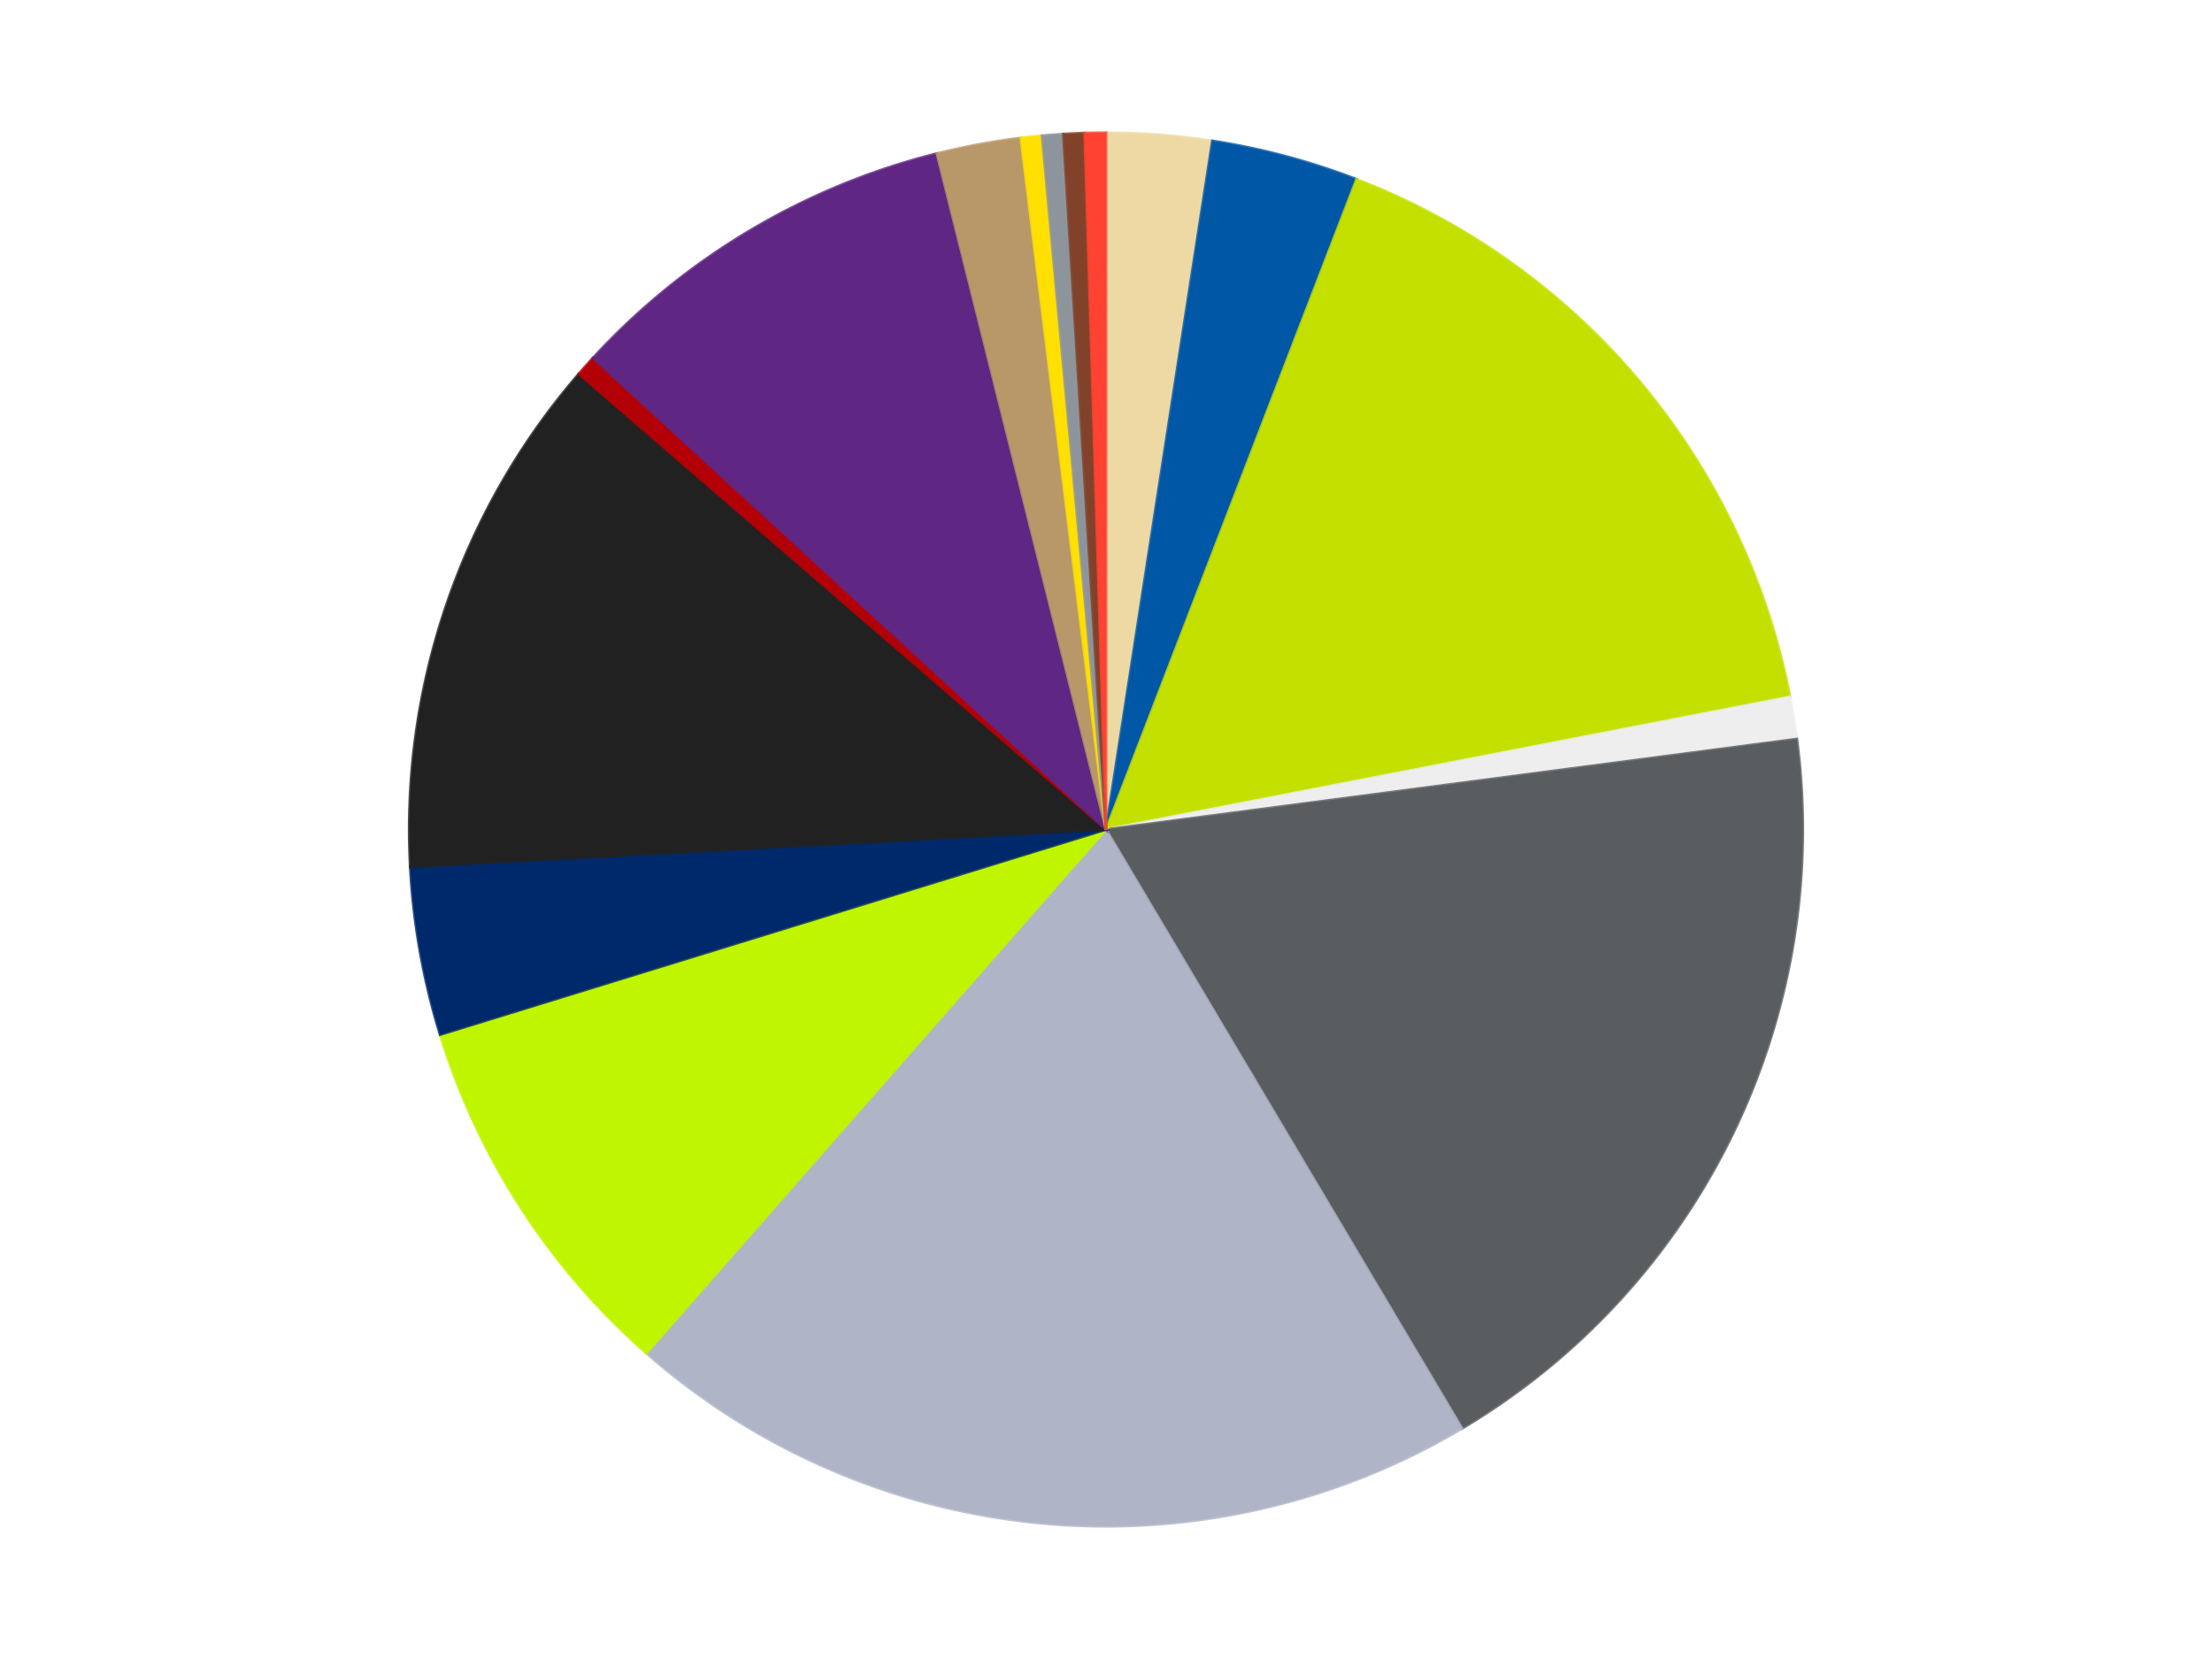 <?xml version='1.0' encoding='utf-8'?>
<svg xmlns="http://www.w3.org/2000/svg" xmlns:xlink="http://www.w3.org/1999/xlink" id="chart-d4eaadaa-469a-41be-b665-3200ac786b20" class="pygal-chart" viewBox="0 0 800 600"><!--Generated with pygal 3.0.4 (lxml) ©Kozea 2012-2016 on 2024-07-03--><!--http://pygal.org--><!--http://github.com/Kozea/pygal--><defs><style type="text/css">#chart-d4eaadaa-469a-41be-b665-3200ac786b20{-webkit-user-select:none;-webkit-font-smoothing:antialiased;font-family:Consolas,"Liberation Mono",Menlo,Courier,monospace}#chart-d4eaadaa-469a-41be-b665-3200ac786b20 .title{font-family:Consolas,"Liberation Mono",Menlo,Courier,monospace;font-size:16px}#chart-d4eaadaa-469a-41be-b665-3200ac786b20 .legends .legend text{font-family:Consolas,"Liberation Mono",Menlo,Courier,monospace;font-size:14px}#chart-d4eaadaa-469a-41be-b665-3200ac786b20 .axis text{font-family:Consolas,"Liberation Mono",Menlo,Courier,monospace;font-size:10px}#chart-d4eaadaa-469a-41be-b665-3200ac786b20 .axis text.major{font-family:Consolas,"Liberation Mono",Menlo,Courier,monospace;font-size:10px}#chart-d4eaadaa-469a-41be-b665-3200ac786b20 .text-overlay text.value{font-family:Consolas,"Liberation Mono",Menlo,Courier,monospace;font-size:16px}#chart-d4eaadaa-469a-41be-b665-3200ac786b20 .text-overlay text.label{font-family:Consolas,"Liberation Mono",Menlo,Courier,monospace;font-size:10px}#chart-d4eaadaa-469a-41be-b665-3200ac786b20 .tooltip{font-family:Consolas,"Liberation Mono",Menlo,Courier,monospace;font-size:14px}#chart-d4eaadaa-469a-41be-b665-3200ac786b20 text.no_data{font-family:Consolas,"Liberation Mono",Menlo,Courier,monospace;font-size:64px}
#chart-d4eaadaa-469a-41be-b665-3200ac786b20{background-color:transparent}#chart-d4eaadaa-469a-41be-b665-3200ac786b20 path,#chart-d4eaadaa-469a-41be-b665-3200ac786b20 line,#chart-d4eaadaa-469a-41be-b665-3200ac786b20 rect,#chart-d4eaadaa-469a-41be-b665-3200ac786b20 circle{-webkit-transition:150ms;-moz-transition:150ms;transition:150ms}#chart-d4eaadaa-469a-41be-b665-3200ac786b20 .graph &gt; .background{fill:transparent}#chart-d4eaadaa-469a-41be-b665-3200ac786b20 .plot &gt; .background{fill:transparent}#chart-d4eaadaa-469a-41be-b665-3200ac786b20 .graph{fill:rgba(0,0,0,.87)}#chart-d4eaadaa-469a-41be-b665-3200ac786b20 text.no_data{fill:rgba(0,0,0,1)}#chart-d4eaadaa-469a-41be-b665-3200ac786b20 .title{fill:rgba(0,0,0,1)}#chart-d4eaadaa-469a-41be-b665-3200ac786b20 .legends .legend text{fill:rgba(0,0,0,.87)}#chart-d4eaadaa-469a-41be-b665-3200ac786b20 .legends .legend:hover text{fill:rgba(0,0,0,1)}#chart-d4eaadaa-469a-41be-b665-3200ac786b20 .axis .line{stroke:rgba(0,0,0,1)}#chart-d4eaadaa-469a-41be-b665-3200ac786b20 .axis .guide.line{stroke:rgba(0,0,0,.54)}#chart-d4eaadaa-469a-41be-b665-3200ac786b20 .axis .major.line{stroke:rgba(0,0,0,.87)}#chart-d4eaadaa-469a-41be-b665-3200ac786b20 .axis text.major{fill:rgba(0,0,0,1)}#chart-d4eaadaa-469a-41be-b665-3200ac786b20 .axis.y .guides:hover .guide.line,#chart-d4eaadaa-469a-41be-b665-3200ac786b20 .line-graph .axis.x .guides:hover .guide.line,#chart-d4eaadaa-469a-41be-b665-3200ac786b20 .stackedline-graph .axis.x .guides:hover .guide.line,#chart-d4eaadaa-469a-41be-b665-3200ac786b20 .xy-graph .axis.x .guides:hover .guide.line{stroke:rgba(0,0,0,1)}#chart-d4eaadaa-469a-41be-b665-3200ac786b20 .axis .guides:hover text{fill:rgba(0,0,0,1)}#chart-d4eaadaa-469a-41be-b665-3200ac786b20 .reactive{fill-opacity:1.0;stroke-opacity:.8;stroke-width:1}#chart-d4eaadaa-469a-41be-b665-3200ac786b20 .ci{stroke:rgba(0,0,0,.87)}#chart-d4eaadaa-469a-41be-b665-3200ac786b20 .reactive.active,#chart-d4eaadaa-469a-41be-b665-3200ac786b20 .active .reactive{fill-opacity:0.6;stroke-opacity:.9;stroke-width:4}#chart-d4eaadaa-469a-41be-b665-3200ac786b20 .ci .reactive.active{stroke-width:1.5}#chart-d4eaadaa-469a-41be-b665-3200ac786b20 .series text{fill:rgba(0,0,0,1)}#chart-d4eaadaa-469a-41be-b665-3200ac786b20 .tooltip rect{fill:transparent;stroke:rgba(0,0,0,1);-webkit-transition:opacity 150ms;-moz-transition:opacity 150ms;transition:opacity 150ms}#chart-d4eaadaa-469a-41be-b665-3200ac786b20 .tooltip .label{fill:rgba(0,0,0,.87)}#chart-d4eaadaa-469a-41be-b665-3200ac786b20 .tooltip .label{fill:rgba(0,0,0,.87)}#chart-d4eaadaa-469a-41be-b665-3200ac786b20 .tooltip .legend{font-size:.8em;fill:rgba(0,0,0,.54)}#chart-d4eaadaa-469a-41be-b665-3200ac786b20 .tooltip .x_label{font-size:.6em;fill:rgba(0,0,0,1)}#chart-d4eaadaa-469a-41be-b665-3200ac786b20 .tooltip .xlink{font-size:.5em;text-decoration:underline}#chart-d4eaadaa-469a-41be-b665-3200ac786b20 .tooltip .value{font-size:1.5em}#chart-d4eaadaa-469a-41be-b665-3200ac786b20 .bound{font-size:.5em}#chart-d4eaadaa-469a-41be-b665-3200ac786b20 .max-value{font-size:.75em;fill:rgba(0,0,0,.54)}#chart-d4eaadaa-469a-41be-b665-3200ac786b20 .map-element{fill:transparent;stroke:rgba(0,0,0,.54) !important}#chart-d4eaadaa-469a-41be-b665-3200ac786b20 .map-element .reactive{fill-opacity:inherit;stroke-opacity:inherit}#chart-d4eaadaa-469a-41be-b665-3200ac786b20 .color-0,#chart-d4eaadaa-469a-41be-b665-3200ac786b20 .color-0 a:visited{stroke:#F44336;fill:#F44336}#chart-d4eaadaa-469a-41be-b665-3200ac786b20 .color-1,#chart-d4eaadaa-469a-41be-b665-3200ac786b20 .color-1 a:visited{stroke:#3F51B5;fill:#3F51B5}#chart-d4eaadaa-469a-41be-b665-3200ac786b20 .color-2,#chart-d4eaadaa-469a-41be-b665-3200ac786b20 .color-2 a:visited{stroke:#009688;fill:#009688}#chart-d4eaadaa-469a-41be-b665-3200ac786b20 .color-3,#chart-d4eaadaa-469a-41be-b665-3200ac786b20 .color-3 a:visited{stroke:#FFC107;fill:#FFC107}#chart-d4eaadaa-469a-41be-b665-3200ac786b20 .color-4,#chart-d4eaadaa-469a-41be-b665-3200ac786b20 .color-4 a:visited{stroke:#FF5722;fill:#FF5722}#chart-d4eaadaa-469a-41be-b665-3200ac786b20 .color-5,#chart-d4eaadaa-469a-41be-b665-3200ac786b20 .color-5 a:visited{stroke:#9C27B0;fill:#9C27B0}#chart-d4eaadaa-469a-41be-b665-3200ac786b20 .color-6,#chart-d4eaadaa-469a-41be-b665-3200ac786b20 .color-6 a:visited{stroke:#03A9F4;fill:#03A9F4}#chart-d4eaadaa-469a-41be-b665-3200ac786b20 .color-7,#chart-d4eaadaa-469a-41be-b665-3200ac786b20 .color-7 a:visited{stroke:#8BC34A;fill:#8BC34A}#chart-d4eaadaa-469a-41be-b665-3200ac786b20 .color-8,#chart-d4eaadaa-469a-41be-b665-3200ac786b20 .color-8 a:visited{stroke:#FF9800;fill:#FF9800}#chart-d4eaadaa-469a-41be-b665-3200ac786b20 .color-9,#chart-d4eaadaa-469a-41be-b665-3200ac786b20 .color-9 a:visited{stroke:#E91E63;fill:#E91E63}#chart-d4eaadaa-469a-41be-b665-3200ac786b20 .color-10,#chart-d4eaadaa-469a-41be-b665-3200ac786b20 .color-10 a:visited{stroke:#2196F3;fill:#2196F3}#chart-d4eaadaa-469a-41be-b665-3200ac786b20 .color-11,#chart-d4eaadaa-469a-41be-b665-3200ac786b20 .color-11 a:visited{stroke:#4CAF50;fill:#4CAF50}#chart-d4eaadaa-469a-41be-b665-3200ac786b20 .color-12,#chart-d4eaadaa-469a-41be-b665-3200ac786b20 .color-12 a:visited{stroke:#FFEB3B;fill:#FFEB3B}#chart-d4eaadaa-469a-41be-b665-3200ac786b20 .color-13,#chart-d4eaadaa-469a-41be-b665-3200ac786b20 .color-13 a:visited{stroke:#673AB7;fill:#673AB7}#chart-d4eaadaa-469a-41be-b665-3200ac786b20 .color-14,#chart-d4eaadaa-469a-41be-b665-3200ac786b20 .color-14 a:visited{stroke:#00BCD4;fill:#00BCD4}#chart-d4eaadaa-469a-41be-b665-3200ac786b20 .color-15,#chart-d4eaadaa-469a-41be-b665-3200ac786b20 .color-15 a:visited{stroke:#CDDC39;fill:#CDDC39}#chart-d4eaadaa-469a-41be-b665-3200ac786b20 .text-overlay .color-0 text{fill:black}#chart-d4eaadaa-469a-41be-b665-3200ac786b20 .text-overlay .color-1 text{fill:black}#chart-d4eaadaa-469a-41be-b665-3200ac786b20 .text-overlay .color-2 text{fill:black}#chart-d4eaadaa-469a-41be-b665-3200ac786b20 .text-overlay .color-3 text{fill:black}#chart-d4eaadaa-469a-41be-b665-3200ac786b20 .text-overlay .color-4 text{fill:black}#chart-d4eaadaa-469a-41be-b665-3200ac786b20 .text-overlay .color-5 text{fill:black}#chart-d4eaadaa-469a-41be-b665-3200ac786b20 .text-overlay .color-6 text{fill:black}#chart-d4eaadaa-469a-41be-b665-3200ac786b20 .text-overlay .color-7 text{fill:black}#chart-d4eaadaa-469a-41be-b665-3200ac786b20 .text-overlay .color-8 text{fill:black}#chart-d4eaadaa-469a-41be-b665-3200ac786b20 .text-overlay .color-9 text{fill:black}#chart-d4eaadaa-469a-41be-b665-3200ac786b20 .text-overlay .color-10 text{fill:black}#chart-d4eaadaa-469a-41be-b665-3200ac786b20 .text-overlay .color-11 text{fill:black}#chart-d4eaadaa-469a-41be-b665-3200ac786b20 .text-overlay .color-12 text{fill:black}#chart-d4eaadaa-469a-41be-b665-3200ac786b20 .text-overlay .color-13 text{fill:black}#chart-d4eaadaa-469a-41be-b665-3200ac786b20 .text-overlay .color-14 text{fill:black}#chart-d4eaadaa-469a-41be-b665-3200ac786b20 .text-overlay .color-15 text{fill:black}
#chart-d4eaadaa-469a-41be-b665-3200ac786b20 text.no_data{text-anchor:middle}#chart-d4eaadaa-469a-41be-b665-3200ac786b20 .guide.line{fill:none}#chart-d4eaadaa-469a-41be-b665-3200ac786b20 .centered{text-anchor:middle}#chart-d4eaadaa-469a-41be-b665-3200ac786b20 .title{text-anchor:middle}#chart-d4eaadaa-469a-41be-b665-3200ac786b20 .legends .legend text{fill-opacity:1}#chart-d4eaadaa-469a-41be-b665-3200ac786b20 .axis.x text{text-anchor:middle}#chart-d4eaadaa-469a-41be-b665-3200ac786b20 .axis.x:not(.web) text[transform]{text-anchor:start}#chart-d4eaadaa-469a-41be-b665-3200ac786b20 .axis.x:not(.web) text[transform].backwards{text-anchor:end}#chart-d4eaadaa-469a-41be-b665-3200ac786b20 .axis.y text{text-anchor:end}#chart-d4eaadaa-469a-41be-b665-3200ac786b20 .axis.y text[transform].backwards{text-anchor:start}#chart-d4eaadaa-469a-41be-b665-3200ac786b20 .axis.y2 text{text-anchor:start}#chart-d4eaadaa-469a-41be-b665-3200ac786b20 .axis.y2 text[transform].backwards{text-anchor:end}#chart-d4eaadaa-469a-41be-b665-3200ac786b20 .axis .guide.line{stroke-dasharray:4,4;stroke:black}#chart-d4eaadaa-469a-41be-b665-3200ac786b20 .axis .major.guide.line{stroke-dasharray:6,6;stroke:black}#chart-d4eaadaa-469a-41be-b665-3200ac786b20 .horizontal .axis.y .guide.line,#chart-d4eaadaa-469a-41be-b665-3200ac786b20 .horizontal .axis.y2 .guide.line,#chart-d4eaadaa-469a-41be-b665-3200ac786b20 .vertical .axis.x .guide.line{opacity:0}#chart-d4eaadaa-469a-41be-b665-3200ac786b20 .horizontal .axis.always_show .guide.line,#chart-d4eaadaa-469a-41be-b665-3200ac786b20 .vertical .axis.always_show .guide.line{opacity:1 !important}#chart-d4eaadaa-469a-41be-b665-3200ac786b20 .axis.y .guides:hover .guide.line,#chart-d4eaadaa-469a-41be-b665-3200ac786b20 .axis.y2 .guides:hover .guide.line,#chart-d4eaadaa-469a-41be-b665-3200ac786b20 .axis.x .guides:hover .guide.line{opacity:1}#chart-d4eaadaa-469a-41be-b665-3200ac786b20 .axis .guides:hover text{opacity:1}#chart-d4eaadaa-469a-41be-b665-3200ac786b20 .nofill{fill:none}#chart-d4eaadaa-469a-41be-b665-3200ac786b20 .subtle-fill{fill-opacity:.2}#chart-d4eaadaa-469a-41be-b665-3200ac786b20 .dot{stroke-width:1px;fill-opacity:1;stroke-opacity:1}#chart-d4eaadaa-469a-41be-b665-3200ac786b20 .dot.active{stroke-width:5px}#chart-d4eaadaa-469a-41be-b665-3200ac786b20 .dot.negative{fill:transparent}#chart-d4eaadaa-469a-41be-b665-3200ac786b20 text,#chart-d4eaadaa-469a-41be-b665-3200ac786b20 tspan{stroke:none !important}#chart-d4eaadaa-469a-41be-b665-3200ac786b20 .series text.active{opacity:1}#chart-d4eaadaa-469a-41be-b665-3200ac786b20 .tooltip rect{fill-opacity:.95;stroke-width:.5}#chart-d4eaadaa-469a-41be-b665-3200ac786b20 .tooltip text{fill-opacity:1}#chart-d4eaadaa-469a-41be-b665-3200ac786b20 .showable{visibility:hidden}#chart-d4eaadaa-469a-41be-b665-3200ac786b20 .showable.shown{visibility:visible}#chart-d4eaadaa-469a-41be-b665-3200ac786b20 .gauge-background{fill:rgba(229,229,229,1);stroke:none}#chart-d4eaadaa-469a-41be-b665-3200ac786b20 .bg-lines{stroke:transparent;stroke-width:2px}</style><script type="text/javascript">window.pygal = window.pygal || {};window.pygal.config = window.pygal.config || {};window.pygal.config['d4eaadaa-469a-41be-b665-3200ac786b20'] = {"allow_interruptions": false, "box_mode": "extremes", "classes": ["pygal-chart"], "css": ["file://style.css", "file://graph.css"], "defs": [], "disable_xml_declaration": false, "dots_size": 2.5, "dynamic_print_values": false, "explicit_size": false, "fill": false, "force_uri_protocol": "https", "formatter": null, "half_pie": false, "height": 600, "include_x_axis": false, "inner_radius": 0, "interpolate": null, "interpolation_parameters": {}, "interpolation_precision": 250, "inverse_y_axis": false, "js": ["//kozea.github.io/pygal.js/2.0.x/pygal-tooltips.min.js"], "legend_at_bottom": false, "legend_at_bottom_columns": null, "legend_box_size": 12, "logarithmic": false, "margin": 20, "margin_bottom": null, "margin_left": null, "margin_right": null, "margin_top": null, "max_scale": 16, "min_scale": 4, "missing_value_fill_truncation": "x", "no_data_text": "No data", "no_prefix": false, "order_min": null, "pretty_print": false, "print_labels": false, "print_values": false, "print_values_position": "center", "print_zeroes": true, "range": null, "rounded_bars": null, "secondary_range": null, "show_dots": true, "show_legend": false, "show_minor_x_labels": true, "show_minor_y_labels": true, "show_only_major_dots": false, "show_x_guides": false, "show_x_labels": true, "show_y_guides": true, "show_y_labels": true, "spacing": 10, "stack_from_top": false, "strict": false, "stroke": true, "stroke_style": null, "style": {"background": "transparent", "ci_colors": [], "colors": ["#F44336", "#3F51B5", "#009688", "#FFC107", "#FF5722", "#9C27B0", "#03A9F4", "#8BC34A", "#FF9800", "#E91E63", "#2196F3", "#4CAF50", "#FFEB3B", "#673AB7", "#00BCD4", "#CDDC39", "#9E9E9E", "#607D8B"], "dot_opacity": "1", "font_family": "Consolas, \"Liberation Mono\", Menlo, Courier, monospace", "foreground": "rgba(0, 0, 0, .87)", "foreground_strong": "rgba(0, 0, 0, 1)", "foreground_subtle": "rgba(0, 0, 0, .54)", "guide_stroke_color": "black", "guide_stroke_dasharray": "4,4", "label_font_family": "Consolas, \"Liberation Mono\", Menlo, Courier, monospace", "label_font_size": 10, "legend_font_family": "Consolas, \"Liberation Mono\", Menlo, Courier, monospace", "legend_font_size": 14, "major_guide_stroke_color": "black", "major_guide_stroke_dasharray": "6,6", "major_label_font_family": "Consolas, \"Liberation Mono\", Menlo, Courier, monospace", "major_label_font_size": 10, "no_data_font_family": "Consolas, \"Liberation Mono\", Menlo, Courier, monospace", "no_data_font_size": 64, "opacity": "1.0", "opacity_hover": "0.6", "plot_background": "transparent", "stroke_opacity": ".8", "stroke_opacity_hover": ".9", "stroke_width": "1", "stroke_width_hover": "4", "title_font_family": "Consolas, \"Liberation Mono\", Menlo, Courier, monospace", "title_font_size": 16, "tooltip_font_family": "Consolas, \"Liberation Mono\", Menlo, Courier, monospace", "tooltip_font_size": 14, "transition": "150ms", "value_background": "rgba(229, 229, 229, 1)", "value_colors": [], "value_font_family": "Consolas, \"Liberation Mono\", Menlo, Courier, monospace", "value_font_size": 16, "value_label_font_family": "Consolas, \"Liberation Mono\", Menlo, Courier, monospace", "value_label_font_size": 10}, "title": null, "tooltip_border_radius": 0, "tooltip_fancy_mode": true, "truncate_label": null, "truncate_legend": null, "width": 800, "x_label_rotation": 0, "x_labels": null, "x_labels_major": null, "x_labels_major_count": null, "x_labels_major_every": null, "x_title": null, "xrange": null, "y_label_rotation": 0, "y_labels": null, "y_labels_major": null, "y_labels_major_count": null, "y_labels_major_every": null, "y_title": null, "zero": 0, "legends": ["Tan", "Blue", "Lime", "Trans-Clear", "Dark Bluish Gray", "Light Bluish Gray", "Trans-Neon Green", "Trans-Dark Blue", "Black", "Red", "Dark Purple", "Dark Tan", "Yellow", "Flat Silver", "Reddish Brown", "Trans-Neon Orange"]}</script><script type="text/javascript" xlink:href="https://kozea.github.io/pygal.js/2.0.x/pygal-tooltips.min.js"/></defs><title>Pygal</title><g class="graph pie-graph vertical"><rect x="0" y="0" width="800" height="600" class="background"/><g transform="translate(20, 20)" class="plot"><rect x="0" y="0" width="760" height="560" class="background"/><g class="series serie-0 color-0"><g class="slices"><g class="slice" style="fill: #EED9A4; stroke: #EED9A4"><path d="M380 28 A252 252 0 0 1 418.468 30.953 L380 280 A0 0 0 0 0 380 280 z" class="slice reactive tooltip-trigger"/><desc class="value">5</desc><desc class="x centered">389.6452058573984</desc><desc class="y centered">154.3697090508487</desc></g></g></g><g class="series serie-1 color-1"><g class="slices"><g class="slice" style="fill: #0057A6; stroke: #0057A6"><path d="M418.468 30.953 A252 252 0 0 1 470.609 44.853 L380 280 A0 0 0 0 0 380 280 z" class="slice reactive tooltip-trigger"/><desc class="value">7</desc><desc class="x centered">412.4557451930236</desc><desc class="y centered">158.25179835428563</desc></g></g></g><g class="series serie-2 color-2"><g class="slices"><g class="slice" style="fill: #C4E000; stroke: #C4E000"><path d="M470.609 44.853 A252 252 0 0 1 627.39 232.021 L380 280 A0 0 0 0 0 380 280 z" class="slice reactive tooltip-trigger"/><desc class="value">33</desc><desc class="x centered">476.5905191737761</desc><desc class="y centered">199.09096709427067</desc></g></g></g><g class="series serie-3 color-3"><g class="slices"><g class="slice" style="fill: #EEEEEE; stroke: #EEEEEE"><path d="M627.39 232.021 A252 252 0 0 1 629.865 247.267 L380 280 A0 0 0 0 0 380 280 z" class="slice reactive tooltip-trigger"/><desc class="value">2</desc><desc class="x centered">504.372301755721</desc><desc class="y centered">259.8126139388015</desc></g></g></g><g class="series serie-4 color-4"><g class="slices"><g class="slice" style="fill: #595D60; stroke: #595D60"><path d="M629.865 247.267 A252 252 0 0 1 508.777 496.612 L380 280 A0 0 0 0 0 380 280 z" class="slice reactive tooltip-trigger"/><desc class="value">38</desc><desc class="x centered">493.34193717418697</desc><desc class="y centered">335.0418502378204</desc></g></g></g><g class="series serie-5 color-5"><g class="slices"><g class="slice" style="fill: #AFB5C7; stroke: #AFB5C7"><path d="M508.777 496.612 A252 252 0 0 1 213.784 469.411 L380 280 A0 0 0 0 0 380 280 z" class="slice reactive tooltip-trigger"/><desc class="value">41</desc><desc class="x centered">368.43073768404014</desc><desc class="y centered">405.46773357905414</desc></g></g></g><g class="series serie-6 color-6"><g class="slices"><g class="slice" style="fill: #C0F500; stroke: #C0F500"><path d="M213.784 469.411 A252 252 0 0 1 139.169 354.19 L380 280 A0 0 0 0 0 380 280 z" class="slice reactive tooltip-trigger"/><desc class="value">18</desc><desc class="x centered">274.2399563073743</desc><desc class="y centered">348.48951130015394</desc></g></g></g><g class="series serie-7 color-7"><g class="slices"><g class="slice" style="fill: #00296B; stroke: #00296B"><path d="M139.169 354.19 A252 252 0 0 1 128.362 293.51 L380 280 A0 0 0 0 0 380 280 z" class="slice reactive tooltip-trigger"/><desc class="value">8</desc><desc class="x centered">255.95165882202335</desc><desc class="y centered">302.0909268930098</desc></g></g></g><g class="series serie-8 color-8"><g class="slices"><g class="slice" style="fill: #212121; stroke: #212121"><path d="M128.362 293.51 A252 252 0 0 1 189.321 115.241 L380 280 A0 0 0 0 0 380 280 z" class="slice reactive tooltip-trigger"/><desc class="value">25</desc><desc class="x centered">260.7776169893293</desc><desc class="y centered">239.23207891911892</desc></g></g></g><g class="series serie-9 color-9"><g class="slices"><g class="slice" style="fill: #B30006; stroke: #B30006"><path d="M189.321 115.241 A252 252 0 0 1 194.46 109.475 L380 280 A0 0 0 0 0 380 280 z" class="slice reactive tooltip-trigger"/><desc class="value">1</desc><desc class="x centered">285.9342940768927</desc><desc class="y centered">196.16896177913878</desc></g></g></g><g class="series serie-10 color-10"><g class="slices"><g class="slice" style="fill: #5F2683; stroke: #5F2683"><path d="M194.46 109.475 A252 252 0 0 1 318.828 35.537 L380 280 A0 0 0 0 0 380 280 z" class="slice reactive tooltip-trigger"/><desc class="value">19</desc><desc class="x centered">315.61164638966403</desc><desc class="y centered">171.6942295196127</desc></g></g></g><g class="series serie-11 color-11"><g class="slices"><g class="slice" style="fill: #B89869; stroke: #B89869"><path d="M318.828 35.537 A252 252 0 0 1 349.182 29.891 L380 280 A0 0 0 0 0 380 280 z" class="slice reactive tooltip-trigger"/><desc class="value">4</desc><desc class="x centered">356.9592202862689</desc><desc class="y centered">156.1245687386586</desc></g></g></g><g class="series serie-12 color-12"><g class="slices"><g class="slice" style="fill: #FFE001; stroke: #FFE001"><path d="M349.182 29.891 A252 252 0 0 1 356.861 29.065 L380 280 A0 0 0 0 0 380 280 z" class="slice reactive tooltip-trigger"/><desc class="value">1</desc><desc class="x centered">366.509398222685</desc><desc class="y centered">154.72428941057285</desc></g></g></g><g class="series serie-13 color-13"><g class="slices"><g class="slice" style="fill: #8D949C; stroke: #8D949C"><path d="M356.861 29.065 A252 252 0 0 1 364.562 28.473 L380 280 A0 0 0 0 0 380 280 z" class="slice reactive tooltip-trigger"/><desc class="value">1</desc><desc class="x centered">370.3547941426014</desc><desc class="y centered">154.3697090508487</desc></g></g></g><g class="series serie-14 color-14"><g class="slices"><g class="slice" style="fill: #82422A; stroke: #82422A"><path d="M364.562 28.473 A252 252 0 0 1 372.277 28.118 L380 280 A0 0 0 0 0 380 280 z" class="slice reactive tooltip-trigger"/><desc class="value">1</desc><desc class="x centered">374.2092500900495</desc><desc class="y centered">154.13313694430764</desc></g></g></g><g class="series serie-15 color-15"><g class="slices"><g class="slice" style="fill: #FF4231; stroke: #FF4231"><path d="M372.277 28.118 A252 252 0 0 1 380 28 L380 280 A0 0 0 0 0 380 280 z" class="slice reactive tooltip-trigger"/><desc class="value">1</desc><desc class="x centered">378.06914546039746</desc><desc class="y centered">154.01479531013615</desc></g></g></g></g><g class="titles"/><g transform="translate(20, 20)" class="plot overlay"><g class="series serie-0 color-0"/><g class="series serie-1 color-1"/><g class="series serie-2 color-2"/><g class="series serie-3 color-3"/><g class="series serie-4 color-4"/><g class="series serie-5 color-5"/><g class="series serie-6 color-6"/><g class="series serie-7 color-7"/><g class="series serie-8 color-8"/><g class="series serie-9 color-9"/><g class="series serie-10 color-10"/><g class="series serie-11 color-11"/><g class="series serie-12 color-12"/><g class="series serie-13 color-13"/><g class="series serie-14 color-14"/><g class="series serie-15 color-15"/></g><g transform="translate(20, 20)" class="plot text-overlay"><g class="series serie-0 color-0"/><g class="series serie-1 color-1"/><g class="series serie-2 color-2"/><g class="series serie-3 color-3"/><g class="series serie-4 color-4"/><g class="series serie-5 color-5"/><g class="series serie-6 color-6"/><g class="series serie-7 color-7"/><g class="series serie-8 color-8"/><g class="series serie-9 color-9"/><g class="series serie-10 color-10"/><g class="series serie-11 color-11"/><g class="series serie-12 color-12"/><g class="series serie-13 color-13"/><g class="series serie-14 color-14"/><g class="series serie-15 color-15"/></g><g transform="translate(20, 20)" class="plot tooltip-overlay"><g transform="translate(0 0)" style="opacity: 0" class="tooltip"><rect rx="0" ry="0" width="0" height="0" class="tooltip-box"/><g class="text"/></g></g></g></svg>